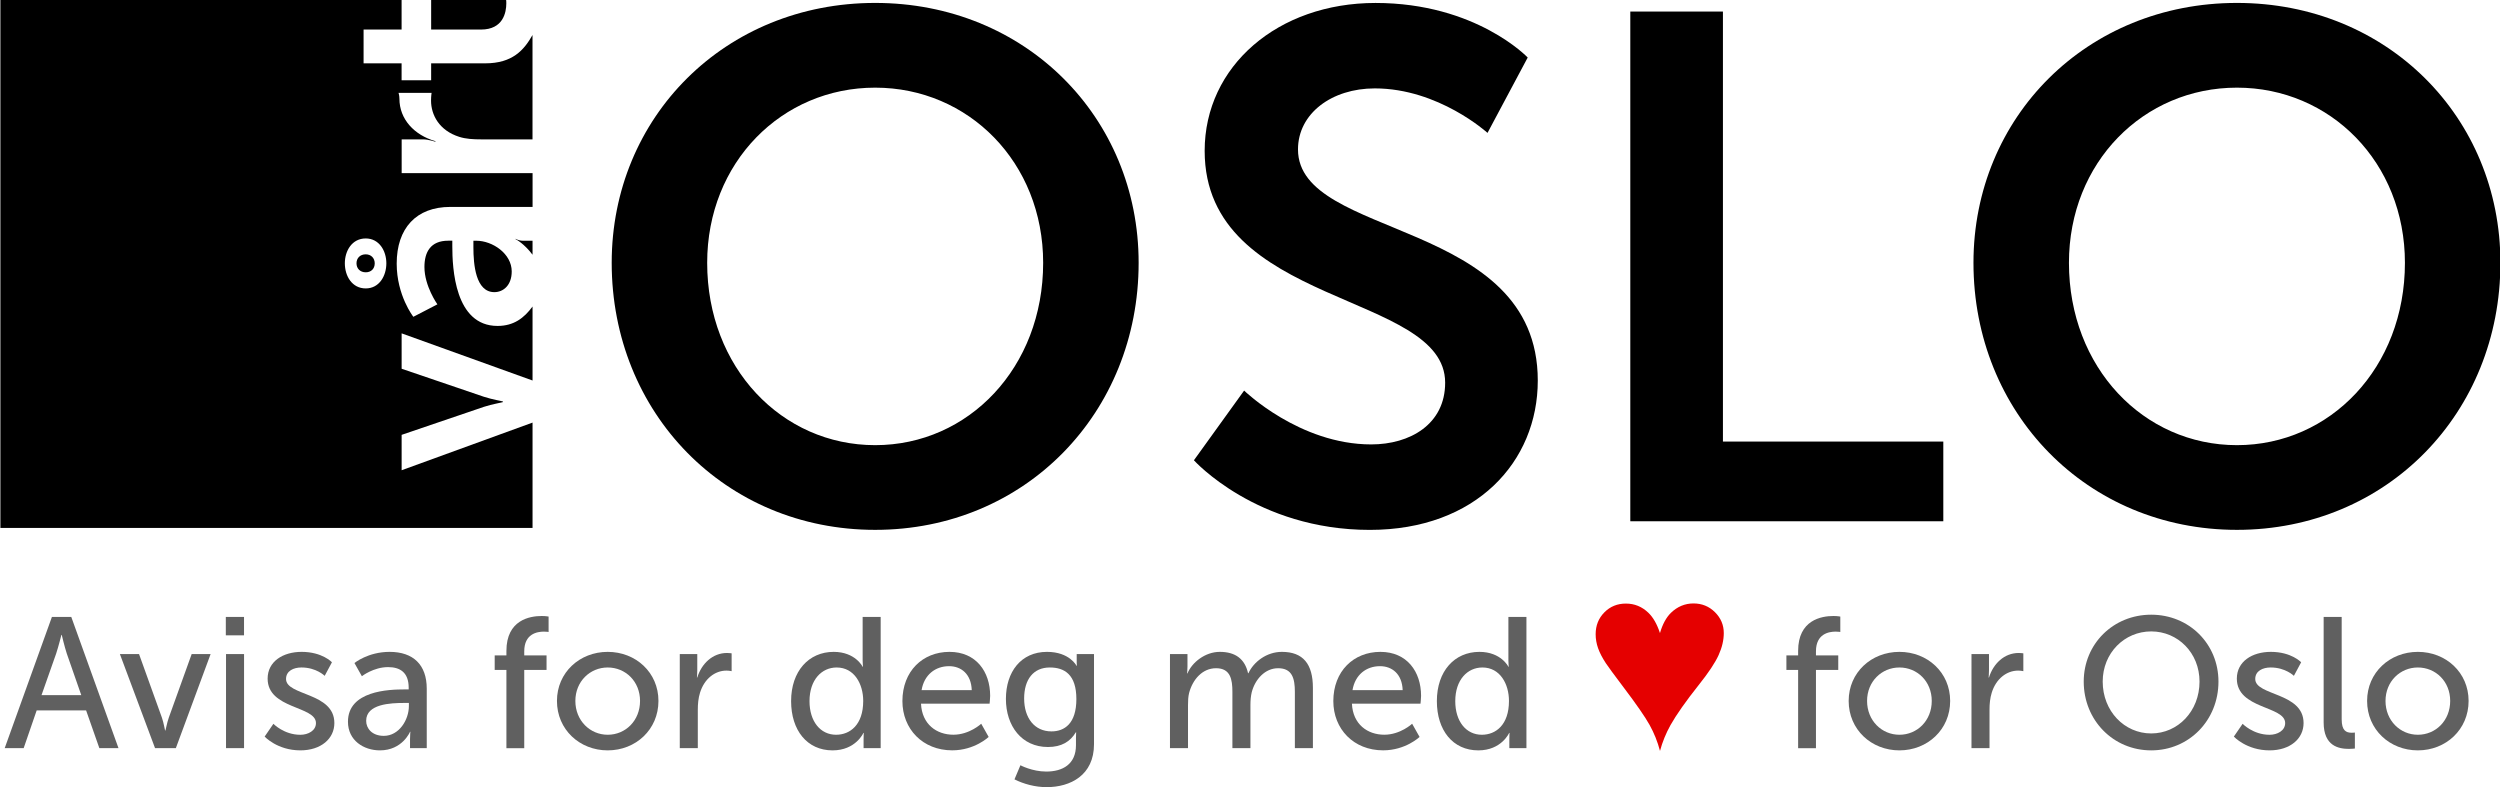 <?xml version="1.0" encoding="utf-8"?>
<!-- Generator: Adobe Illustrator 23.0.3, SVG Export Plug-In . SVG Version: 6.00 Build 0)  -->
<svg version="1.1" id="Layer_1" xmlns="http://www.w3.org/2000/svg" xmlns:xlink="http://www.w3.org/1999/xlink" x="0px" y="0px"
	 viewBox="0 0 744.4 234.39" style="enable-background:new 0 0 744.4 234.39;" xml:space="preserve">
<style type="text/css">
	.st0{fill:#606060;}
	.st1{fill:#E50000;}
</style>
<g id="XMLID_31_">
	<g>
		<path d="M260.59,0.87c44.68,0,78.45,33.99,78.45,77.38c0,44.67-33.77,79.52-78.45,79.52s-78.45-34.84-78.45-79.52
			C182.14,34.86,215.91,0.87,260.59,0.87z M260.59,132.55c27.79,0,50.02-23.09,50.02-54.29c0-29.93-22.23-52.16-50.02-52.16
			c-27.79,0-50.02,22.23-50.02,52.16C210.57,109.46,232.8,132.55,260.59,132.55z"/>
		<path d="M370.45,116.3c0,0,16.46,16.03,37.84,16.03c11.54,0,22.02-5.98,22.02-18.38c0-27.15-71.61-22.45-71.61-69.04
			c0-25.22,21.8-44.03,50.87-44.03c29.93,0,45.32,16.25,45.32,16.25l-11.97,22.44c0,0-14.54-13.25-33.56-13.25
			c-12.83,0-22.87,7.48-22.87,18.17c0,26.93,71.4,20.31,71.4,68.83c0,24.15-18.38,44.46-50.02,44.46
			c-33.77,0-52.37-20.73-52.37-20.73L370.45,116.3z"/>
		<path d="M485.45,3.44h27.57v128.04h65.62v23.73h-93.2V3.44z"/>
		<path d="M666.07,0.87c44.68,0,78.45,33.99,78.45,77.38c0,44.67-33.77,79.52-78.45,79.52c-44.68,0-78.45-34.84-78.45-79.52
			C587.62,34.86,621.39,0.87,666.07,0.87z M666.07,132.55c27.79,0,50.02-23.09,50.02-54.29c0-29.93-22.23-52.16-50.02-52.16
			c-27.79,0-50.02,22.23-50.02,52.16C616.05,109.46,638.28,132.55,666.07,132.55z"/>
	</g>
	<g id="XMLID_34_">
		<path id="XMLID_69_" d="M140.96,71.68v1.93c0,5.11,0.65,13.38,6.24,13.38c2.68,0,5.17-2.06,5.17-6.16c0-5.27-5.69-9.15-10.57-9.15
			H140.96z"/>
		<path id="XMLID_68_" d="M153.54,71.09v0.16c0-0.05,2.52,1.25,5.03,4.6v-4.16h-2.69C154.3,71.68,153.54,71.09,153.54,71.09z"/>
		<path id="XMLID_63_" d="M128.39,8.8h14.82c6.61,0,7.55-5.08,7.55-7.83c0-0.44-0.03-0.97-0.06-0.97h-22.32V8.8z"/>
		<g id="XMLID_40_">
			<path id="XMLID_61_" d="M108.9,75.73c-1.65,0-2.75,1.1-2.75,2.67c0,1.57,1.1,2.68,2.75,2.68c1.57,0,2.68-1.02,2.68-2.68
				C111.57,76.83,110.47,75.73,108.9,75.73z"/>
			<path id="XMLID_41_" d="M136.75,40.75c1.97,0.63,4.17,0.75,6.53,0.75h15.28V10.43c-2.52,4.46-5.93,8.43-14.1,8.43h-16.08v5.03
				h-8.8v-5.03h-11.32V8.8h11.32V0H0.12v157.19h158.45v-31.36l-38.98,14.19v-10.54l24.49-8.34c2.36-0.79,5.69-1.34,5.69-1.42v-0.16
				c0-0.08-3.33-0.63-5.69-1.42l-24.49-8.34V99.26l38.98,14.04V91.27c-2.52,3.43-5.59,5.78-10.42,5.78
				c-12.75,0-13.47-17.23-13.47-23.77v-1.61h-1.22c-5.27,0-7.08,3.41-7.08,7.82c0,5.74,3.86,11.13,3.86,11.13l-7.16,3.71
				c0,0-4.96-6.31-4.96-15.83c0-10.55,5.82-16.89,15.97-16.89h24.49V51.56h-38.98V41.5h6.39c1.5,0,3.67,0.7,3.67,0.7v-0.16
				c-6.29-1.81-10.73-6.52-10.73-12.66c0-0.94-0.26-1.72-0.26-1.72h9.84c0,0-0.16,0.94-0.16,2.28
				C128.34,34.2,130.77,38.86,136.75,40.75z M108.9,85.88c-4.09,0-6.22-3.7-6.22-7.48c0-3.7,2.12-7.4,6.22-7.4
				c4.01,0,6.14,3.7,6.14,7.4C115.04,82.18,112.91,85.88,108.9,85.88z"/>
		</g>
	</g>
</g>
<g>
	<path class="st0" d="M25.64,211.53H10.92l-3.87,11.23H1.4l14.06-39.07h5.76l14.06,39.07h-5.7L25.64,211.53z M18.28,189.06
		c0,0-0.89,3.54-1.55,5.53l-4.37,12.4H24.2l-4.32-12.4c-0.66-1.99-1.49-5.53-1.49-5.53H18.28z"/>
	<path class="st0" d="M35.7,194.76h5.7l6.81,18.93c0.55,1.55,0.89,3.82,0.94,3.82h0.11c0.06,0,0.44-2.27,1-3.82l6.81-18.93h5.64
		l-10.35,28h-6.2L35.7,194.76z"/>
	<path class="st0" d="M67.24,183.7h5.42v5.48h-5.42V183.7z M67.3,194.76h5.37v28H67.3V194.76z"/>
	<path class="st0" d="M81.41,215.52c0,0,3.15,3.27,8.02,3.27c2.32,0,4.65-1.22,4.65-3.49c0-5.15-14.39-4.1-14.39-13.23
		c0-5.09,4.54-7.97,10.13-7.97c6.14,0,9.02,3.1,9.02,3.1l-2.16,4.04c0,0-2.49-2.49-6.92-2.49c-2.32,0-4.59,1-4.59,3.43
		c0,5.04,14.39,3.93,14.39,13.12c0,4.65-3.99,8.13-10.13,8.13c-6.86,0-10.63-4.1-10.63-4.1L81.41,215.52z"/>
	<path class="st0" d="M120.47,205.28h1.22v-0.5c0-4.59-2.6-6.14-6.14-6.14c-4.32,0-7.8,2.71-7.8,2.71l-2.21-3.93
		c0,0,4.04-3.32,10.46-3.32c7.08,0,11.07,3.87,11.07,10.96v17.71h-4.98v-2.66c0-1.27,0.11-2.21,0.11-2.21h-0.11
		c0,0-2.27,5.53-8.96,5.53c-4.82,0-9.52-2.93-9.52-8.52C103.6,205.67,115.77,205.28,120.47,205.28z M114.28,219.11
		c4.54,0,7.47-4.76,7.47-8.91v-0.89h-1.38c-4.04,0-11.34,0.28-11.34,5.31C109.02,216.9,110.79,219.11,114.28,219.11z"/>
	<path class="st0" d="M150.79,199.47h-3.49v-4.32h3.49v-1.33c0-9.24,6.97-10.4,10.51-10.4c1.22,0,2.05,0.17,2.05,0.17v4.59
		c0,0-0.55-0.11-1.38-0.11c-2.05,0-5.87,0.66-5.87,5.87v1.22h6.64v4.32h-6.64v23.3h-5.31V199.47z"/>
	<path class="st0" d="M180.95,194.1c8.36,0,15.11,6.14,15.11,14.61c0,8.52-6.75,14.72-15.11,14.72c-8.36,0-15.11-6.2-15.11-14.72
		C165.84,200.24,172.6,194.1,180.95,194.1z M180.95,218.78c5.31,0,9.63-4.21,9.63-10.07c0-5.81-4.32-9.96-9.63-9.96
		c-5.26,0-9.63,4.15-9.63,9.96C171.32,214.57,175.7,218.78,180.95,218.78z"/>
	<path class="st0" d="M202.42,194.76h5.2v4.87c0,1.16-0.11,2.1-0.11,2.1h0.11c1.27-4.09,4.54-7.3,8.85-7.3
		c0.72,0,1.38,0.11,1.38,0.11v5.31c0,0-0.72-0.17-1.55-0.17c-3.43,0-6.58,2.44-7.86,6.58c-0.5,1.61-0.66,3.32-0.66,5.04v11.46h-5.37
		V194.76z"/>
	<path class="st0" d="M248.23,194.1c6.47,0,8.63,4.43,8.63,4.43h0.11c0,0-0.11-0.83-0.11-1.88V183.7h5.37v39.07h-5.09v-2.66
		c0-1.11,0.06-1.88,0.06-1.88h-0.11c0,0-2.27,5.2-9.19,5.2c-7.58,0-12.34-5.98-12.34-14.67C235.56,199.85,240.82,194.1,248.23,194.1
		z M248.95,218.78c4.15,0,8.08-2.93,8.08-10.07c0-4.98-2.6-9.96-7.91-9.96c-4.43,0-8.08,3.65-8.08,10.02
		C241.04,214.85,244.31,218.78,248.95,218.78z"/>
	<path class="st0" d="M282.71,194.1c7.91,0,12.12,5.87,12.12,13.11c0,0.72-0.17,2.32-0.17,2.32h-20.42
		c0.28,6.14,4.65,9.24,9.63,9.24c4.81,0,8.3-3.27,8.3-3.27l2.21,3.93c0,0-4.15,3.99-10.85,3.99c-8.8,0-14.83-6.36-14.83-14.67
		C268.71,199.85,274.74,194.1,282.71,194.1z M289.35,205.5c-0.17-4.81-3.15-7.14-6.75-7.14c-4.09,0-7.42,2.55-8.19,7.14H289.35z"/>
	<path class="st0" d="M311.53,229.74c4.87,0,8.85-2.16,8.85-7.86v-2.05c0-0.89,0.06-1.77,0.06-1.77h-0.11
		c-1.66,2.77-4.26,4.37-8.3,4.37c-7.8,0-12.51-6.25-12.51-14.33c0-8.02,4.48-14,12.23-14c6.75,0,8.8,4.15,8.8,4.15h0.11
		c0,0-0.06-0.39-0.06-0.89v-2.6h5.15v26.84c0,9.24-7.03,12.78-14.11,12.78c-3.37,0-6.86-0.94-9.57-2.32l1.77-4.2
		C303.84,227.86,307.33,229.74,311.53,229.74z M320.5,208.16c0-7.31-3.54-9.41-7.91-9.41c-4.87,0-7.64,3.54-7.64,9.24
		c0,5.81,3.1,9.79,8.13,9.79C316.96,217.78,320.5,215.46,320.5,208.16z"/>
	<path class="st0" d="M348.38,194.76h5.2v3.71c0,1.11-0.11,2.05-0.11,2.05h0.11c1.33-3.27,5.26-6.42,9.63-6.42
		c4.7,0,7.47,2.16,8.41,6.36h0.11c1.55-3.38,5.42-6.36,9.96-6.36c6.31,0,9.24,3.6,9.24,10.74v17.93h-5.37V206
		c0-3.93-0.77-7.03-4.98-7.03c-3.93,0-6.86,3.32-7.86,7.14c-0.28,1.16-0.39,2.44-0.39,3.87v12.78h-5.37V206
		c0-3.65-0.55-7.03-4.87-7.03c-4.09,0-6.97,3.38-8.02,7.36c-0.28,1.11-0.33,2.38-0.33,3.65v12.78h-5.37V194.76z"/>
	<path class="st0" d="M411.02,194.1c7.91,0,12.12,5.87,12.12,13.11c0,0.72-0.17,2.32-0.17,2.32h-20.42
		c0.28,6.14,4.65,9.24,9.63,9.24c4.81,0,8.3-3.27,8.3-3.27l2.21,3.93c0,0-4.15,3.99-10.85,3.99c-8.8,0-14.83-6.36-14.83-14.67
		C397.02,199.85,403.05,194.1,411.02,194.1z M417.66,205.5c-0.17-4.81-3.15-7.14-6.75-7.14c-4.09,0-7.42,2.55-8.19,7.14H417.66z"/>
	<path class="st0" d="M440.51,194.1c6.47,0,8.63,4.43,8.63,4.43h0.11c0,0-0.11-0.83-0.11-1.88V183.7h5.37v39.07h-5.09v-2.66
		c0-1.11,0.06-1.88,0.06-1.88h-0.11c0,0-2.27,5.2-9.19,5.2c-7.58,0-12.34-5.98-12.34-14.67C427.84,199.85,433.09,194.1,440.51,194.1
		z M441.23,218.78c4.15,0,8.08-2.93,8.08-10.07c0-4.98-2.6-9.96-7.91-9.96c-4.43,0-8.08,3.65-8.08,10.02
		C433.32,214.85,436.58,218.78,441.23,218.78z"/>
	<path class="st1" d="M494.28,223.6c-0.72-2.75-1.76-5.34-3.1-7.75c-1.34-2.41-3.94-6.16-7.79-11.25c-2.82-3.73-4.56-6.1-5.22-7.1
		c-1.07-1.63-1.85-3.13-2.33-4.5c-0.48-1.37-0.72-2.75-0.72-4.15c0-2.59,0.86-4.76,2.59-6.51c1.73-1.75,3.86-2.62,6.41-2.62
		c2.57,0,4.79,0.91,6.69,2.73c1.42,1.35,2.58,3.37,3.46,6.05c0.77-2.64,1.86-4.64,3.26-6.02c1.94-1.87,4.18-2.8,6.72-2.8
		c2.52,0,4.65,0.87,6.4,2.61c1.75,1.74,2.62,3.81,2.62,6.21c0,2.1-0.51,4.29-1.54,6.56c-1.03,2.28-3.01,5.26-5.95,8.94
		c-3.83,4.83-6.62,8.8-8.37,11.9C496.05,218.35,495,220.92,494.28,223.6z"/>
	<path class="st0" d="M535.41,199.47h-3.49v-4.32h3.49v-1.33c0-9.24,6.97-10.4,10.51-10.4c1.22,0,2.05,0.17,2.05,0.17v4.59
		c0,0-0.55-0.11-1.38-0.11c-2.05,0-5.87,0.66-5.87,5.87v1.22h6.64v4.32h-6.64v23.3h-5.31V199.47z"/>
	<path class="st0" d="M565.57,194.1c8.36,0,15.11,6.14,15.11,14.61c0,8.52-6.75,14.72-15.11,14.72c-8.36,0-15.11-6.2-15.11-14.72
		C550.46,200.24,557.21,194.1,565.57,194.1z M565.57,218.78c5.31,0,9.63-4.21,9.63-10.07c0-5.81-4.32-9.96-9.63-9.96
		c-5.26,0-9.63,4.15-9.63,9.96C555.94,214.57,560.31,218.78,565.57,218.78z"/>
	<path class="st0" d="M587.04,194.76h5.2v4.87c0,1.16-0.11,2.1-0.11,2.1h0.11c1.27-4.09,4.54-7.3,8.85-7.3
		c0.72,0,1.38,0.11,1.38,0.11v5.31c0,0-0.72-0.17-1.55-0.17c-3.43,0-6.58,2.44-7.86,6.58c-0.5,1.61-0.66,3.32-0.66,5.04v11.46h-5.37
		V194.76z"/>
	<path class="st0" d="M640.54,183.03c11.29,0,20.03,8.69,20.03,19.92c0,11.51-8.74,20.48-20.03,20.48
		c-11.29,0-20.09-8.96-20.09-20.48C620.45,191.72,629.25,183.03,640.54,183.03z M640.54,218.39c7.97,0,14.39-6.64,14.39-15.44
		c0-8.52-6.42-14.94-14.39-14.94s-14.44,6.42-14.44,14.94C626.1,211.75,632.57,218.39,640.54,218.39z"/>
	<path class="st0" d="M667.76,215.52c0,0,3.15,3.27,8.02,3.27c2.32,0,4.65-1.22,4.65-3.49c0-5.15-14.39-4.1-14.39-13.23
		c0-5.09,4.54-7.97,10.13-7.97c6.14,0,9.02,3.1,9.02,3.1l-2.16,4.04c0,0-2.49-2.49-6.92-2.49c-2.32,0-4.59,1-4.59,3.43
		c0,5.04,14.39,3.93,14.39,13.12c0,4.65-3.99,8.13-10.13,8.13c-6.86,0-10.63-4.1-10.63-4.1L667.76,215.52z"/>
	<path class="st0" d="M691.89,183.7h5.37v30.49c0,3.38,1.33,3.99,2.99,3.99c0.5,0,0.94-0.06,0.94-0.06v4.76c0,0-0.83,0.11-1.77,0.11
		c-3.04,0-7.53-0.83-7.53-7.86V183.7z"/>
	<path class="st0" d="M719.94,194.1c8.36,0,15.11,6.14,15.11,14.61c0,8.52-6.75,14.72-15.11,14.72c-8.36,0-15.11-6.2-15.11-14.72
		C704.83,200.24,711.59,194.1,719.94,194.1z M719.94,218.78c5.31,0,9.63-4.21,9.63-10.07c0-5.81-4.32-9.96-9.63-9.96
		c-5.26,0-9.63,4.15-9.63,9.96C710.31,214.57,714.69,218.78,719.94,218.78z"/>
</g>
</svg>
